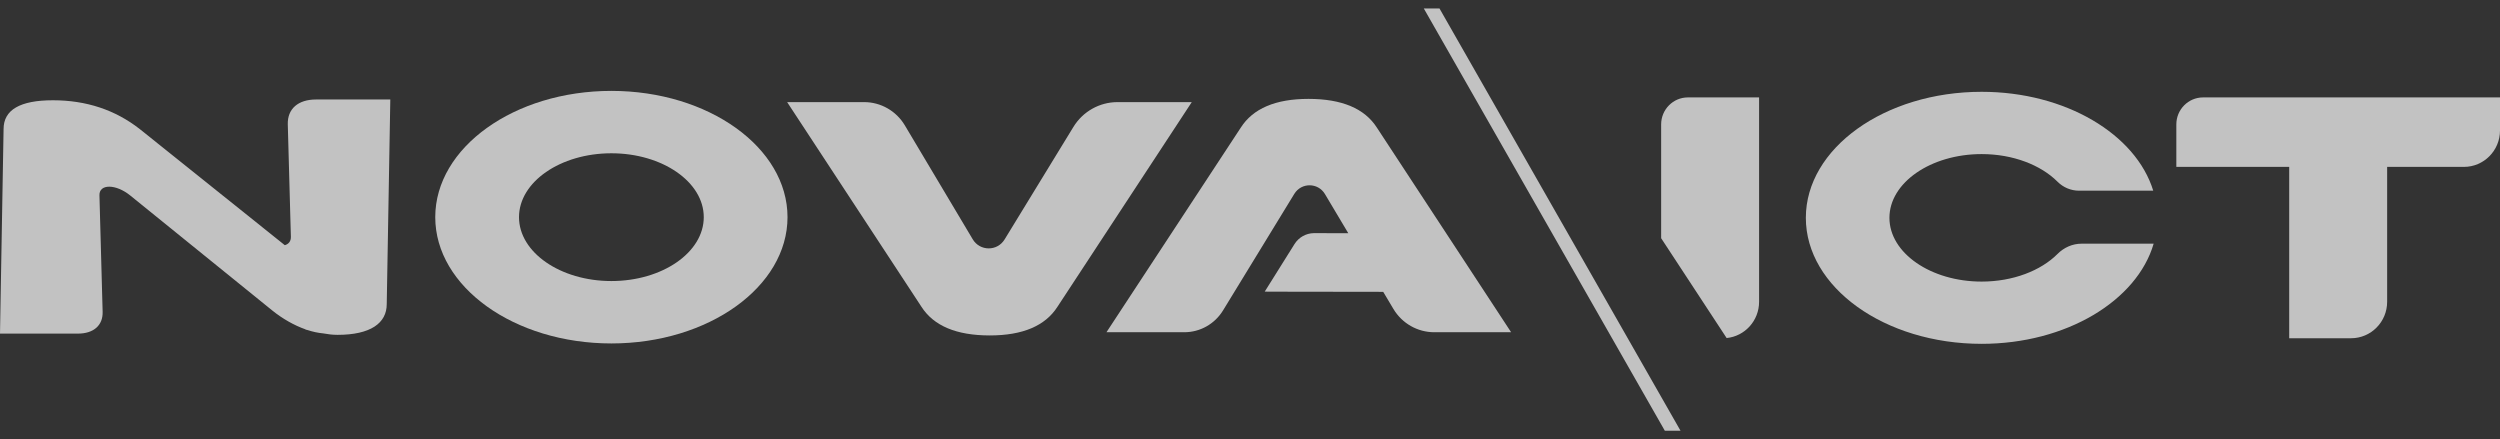 <?xml version="1.0" encoding="UTF-8"?> <svg xmlns="http://www.w3.org/2000/svg" width="148" height="26" viewBox="0 0 148 26" fill="none"><rect x="0" y="0" width="148" height="26" fill="#333333" stroke="none"/><g clip-path="url(#clip0_279_1467)"><path d="M130.422 5.767C129.549 5.767 128.839 6.483 128.839 7.365V9.88H135.521V20.024H139.182C140.362 20.024 141.319 19.058 141.319 17.867V9.88H145.864C147.043 9.88 148 8.913 148 7.723V5.767H130.422Z" fill="white" fill-opacity="0.7"></path><path d="M127.496 14.426C126.509 17.807 122.317 20.355 117.312 20.355C111.575 20.355 106.906 17.009 106.906 12.895C106.906 8.782 111.575 5.435 117.312 5.435C122.28 5.435 126.443 7.945 127.472 11.289H123.08C122.603 11.289 122.145 11.098 121.807 10.759C120.822 9.771 119.175 9.122 117.312 9.122C114.303 9.122 111.854 10.814 111.854 12.895C111.854 14.977 114.303 16.67 117.312 16.67C119.172 16.67 120.818 16.022 121.803 15.036C122.184 14.653 122.69 14.426 123.227 14.426H127.496Z" fill="white" fill-opacity="0.7"></path><path d="M98.34 14.102V7.365C98.34 6.483 99.048 5.767 99.922 5.767H104.138V17.867C104.138 18.985 103.296 19.904 102.217 20.012L98.34 14.102Z" fill="white" fill-opacity="0.7"></path><path d="M36.194 5.381C30.445 5.381 25.767 8.734 25.767 12.856C25.767 16.979 30.445 20.332 36.194 20.332C41.944 20.332 46.621 16.978 46.621 12.856C46.621 8.734 41.944 5.381 36.194 5.381ZM36.194 16.638C33.178 16.638 30.725 14.942 30.725 12.856C30.725 10.771 33.178 9.074 36.194 9.074C39.21 9.074 41.663 10.771 41.663 12.856C41.663 14.942 39.21 16.638 36.194 16.638Z" fill="white" fill-opacity="0.7"></path><path d="M81.513 7.558C80.787 6.422 79.437 5.854 77.461 5.854C75.515 5.854 74.177 6.422 73.453 7.558L65.503 19.668H70.112C71.045 19.668 71.912 19.18 72.403 18.378L76.622 11.479C77.04 10.795 78.027 10.801 78.437 11.489L79.818 13.806L77.779 13.802C77.314 13.809 76.884 14.052 76.635 14.449L74.873 17.262C74.945 17.264 75.017 17.267 75.09 17.267L81.886 17.277L82.489 18.288C83 19.144 83.917 19.668 84.908 19.668H89.458L81.513 7.558Z" fill="white" fill-opacity="0.7"></path><path d="M66.157 6.045C65.092 6.045 64.103 6.602 63.544 7.517L59.472 14.175C59.038 14.886 58.012 14.88 57.585 14.165L53.566 7.421C53.057 6.567 52.143 6.045 51.156 6.045H46.599L54.545 18.154C55.271 19.291 56.621 19.858 58.595 19.858C60.543 19.858 61.881 19.291 62.606 18.154L70.553 6.045H66.157Z" fill="white" fill-opacity="0.7"></path><path d="M17.037 7.361L17.22 14.019C17.227 14.286 17.086 14.45 16.86 14.515L8.273 7.64C6.821 6.504 5.107 5.936 3.132 5.936C1.186 5.936 0.211 6.504 0.212 7.64L0 19.75H4.609C5.543 19.75 6.098 19.262 6.076 18.46L5.887 11.561C5.868 10.877 6.859 10.883 7.709 11.572L16.105 18.37C16.729 18.875 17.422 19.264 18.087 19.498L18.093 19.513C18.125 19.52 18.158 19.527 18.19 19.534C18.514 19.641 18.83 19.709 19.129 19.736C19.407 19.787 19.691 19.823 19.98 19.823C21.928 19.823 22.898 19.135 22.895 17.998L23.106 5.89H18.71C17.645 5.89 17.012 6.446 17.037 7.361Z" fill="white" fill-opacity="0.7"></path><path d="M98.558 25.5L84.288 0.5H85.217L99.487 25.5H98.558Z" fill="white" fill-opacity="0.7"></path></g><defs><clipPath id="clip0_279_1467"><rect width="148" height="25" fill="white" transform="translate(0 0.5)"></rect></clipPath></defs></svg> 